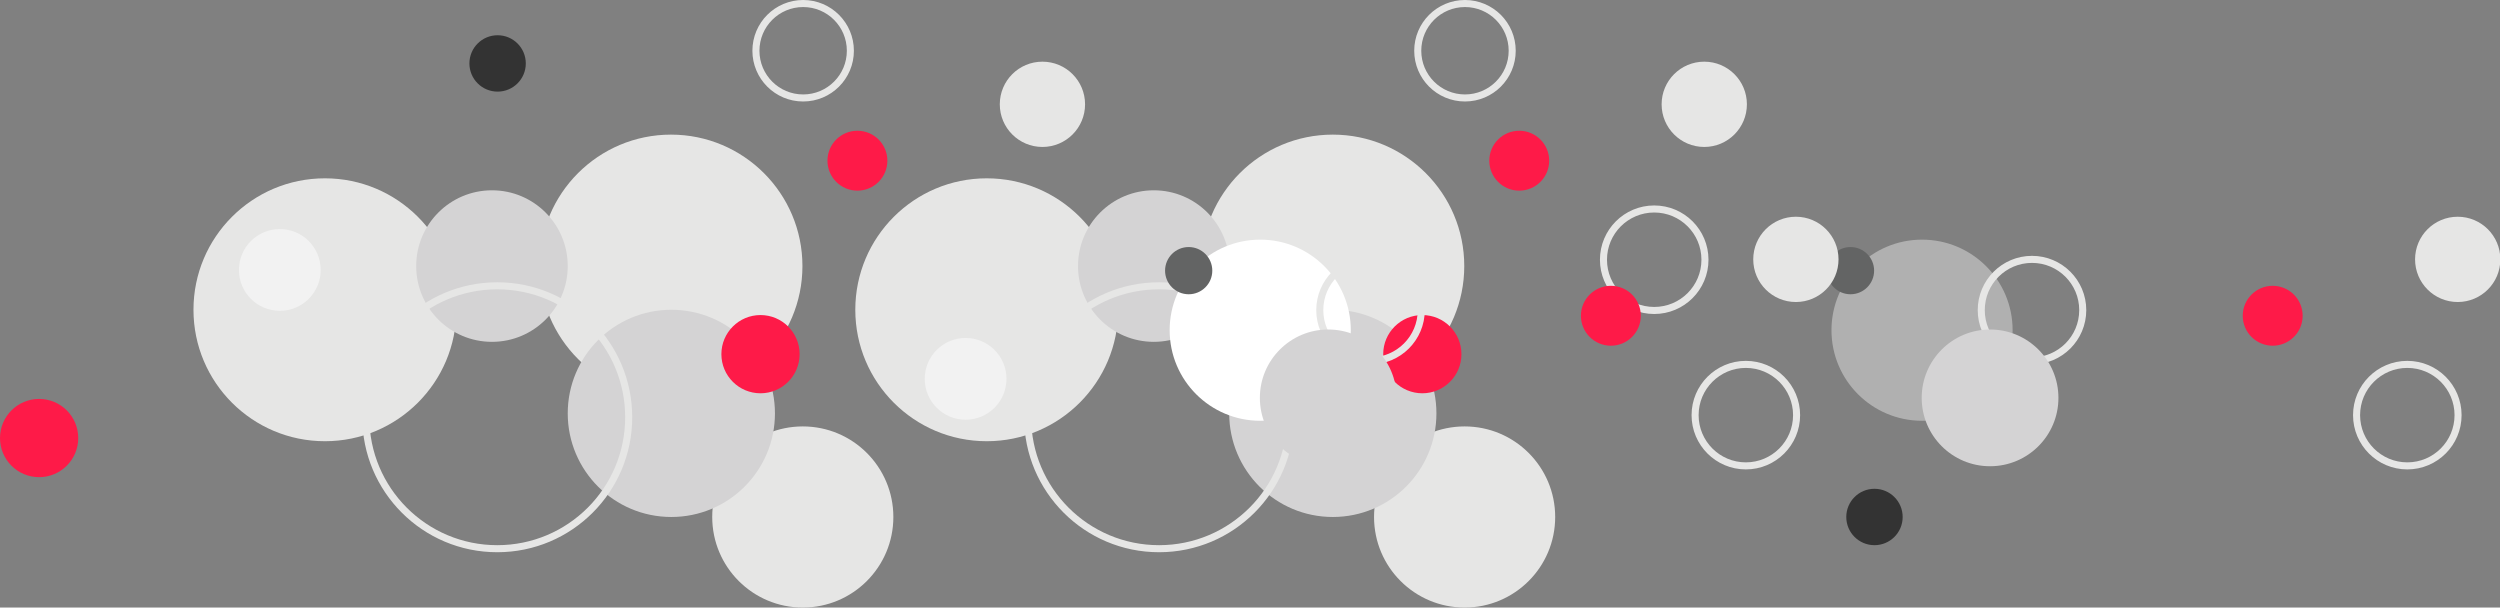 <svg class="bubbles" xmlns="http://www.w3.org/2000/svg" viewBox="0 0 709.4 172.4">
  <rect x="0" y="0" width="709.4" height="172.4" fill="#808080" stroke="none"/>
  <circle fill="#E6E6E5" cx="280" cy="87.9" r="37.3"/>
  <circle fill="#E6E6E5" cx="378.2" cy="75.5" r="37.3"/>
  <circle fill="#E6E6E5" cx="415.6" cy="146.7" r="25.7"/>
  <circle fill="#B0B0B0" cx="545.4" cy="93.7" r="25.7"/>
  <circle fill="#E6E6E5" cx="483.6" cy="29.6" r="12.1"/>
  <circle fill="#333" cx="531.9" cy="146.7" r="8"/>
  <circle fill="#636464" cx="525.1" cy="76.8" r="6.7"/>
  <circle fill="#D4D3D4" cx="327.4" cy="75.5" r="21.5"/>
  <circle fill="#D4D3D4" cx="378.2" cy="117.3" r="29.4"/>
  <circle fill="#F2F2F2" cx="274" cy="107.5" r="11.6"/>
  <circle fill="none" stroke="#E6E6E5" stroke-width="2" stroke-miterlimit="10" cx="328.9" cy="118.4" r="37.3"/>
  <circle fill="none" stroke="#E6E6E5" stroke-width="2" stroke-miterlimit="10" cx="469.4" cy="73.7" r="14.4"/>
  <circle fill="none" stroke="#E6E6E5" stroke-width="2" stroke-miterlimit="10" cx="576.6" cy="88" r="14.4"/>
  <circle fill="none" stroke="#E6E6E5" stroke-width="2" stroke-miterlimit="10" cx="415.7" cy="14.4" r="13.4"/>
  <circle fill="#fe1a48" cx="431.1" cy="45.6" r="8.5"/>
  <circle fill="#E6E6E5" cx="697.4" cy="73.6" r="12.1"/>
  <circle fill="none" stroke="#E6E6E5" stroke-width="2" stroke-miterlimit="10" cx="683.1" cy="117.8" r="14.4"/>
  <circle fill="#fe1a48" cx="644.9" cy="89.6" r="8.5"/>
  <circle fill="#fe1a48" cx="198.9" cy="124.3" r="11.1"/>
  <circle fill="#fe1a48" cx="403.6" cy="100.5" r="11.1"/>
  <circle fill="#D4D3D4" cx="564.7" cy="112.9" r="19.4"/>
  <circle fill="#E6E6E5" cx="92.2" cy="87.9" r="37.3"/>
  <circle fill="#E6E6E5" cx="190.4" cy="75.5" r="37.3"/>
  <circle fill="#E6E6E5" cx="227.8" cy="146.7" r="25.7"/>
  <circle fill="#FFF" cx="357.6" cy="93.7" r="25.7"/>
  <circle fill="#E6E6E5" cx="295.8" cy="29.6" r="12.1"/>
  <circle fill="#333" cx="141.2" cy="18" r="8"/>
  <circle fill="#636464" cx="337.3" cy="76.8" r="6.7"/>
  <circle fill="#D4D3D4" cx="139.6" cy="75.5" r="21.5"/>
  <circle fill="#D4D3D4" cx="190.5" cy="117.3" r="29.4"/>
  <circle fill="#F2F2F2" cx="79.4" cy="76.6" r="11.6"/>
  <circle fill="none" stroke="#E6E6E5" stroke-width="2" stroke-miterlimit="10" cx="141.1" cy="118.4" r="37.3"/>
  <circle fill="none" stroke="#E6E6E5" stroke-width="2" stroke-miterlimit="10" cx="281.6" cy="73.7" r="14.4"/>
  <circle fill="none" stroke="#E6E6E5" stroke-width="2" stroke-miterlimit="10" cx="388.9" cy="88" r="14.4"/>
  <circle fill="none" stroke="#E6E6E5" stroke-width="2" stroke-miterlimit="10" cx="227.9" cy="14.4" r="13.4"/>
  <circle fill="#fe1a48" cx="243.3" cy="45.6" r="8.5"/>
  <circle fill="#E6E6E5" cx="509.6" cy="73.6" r="12.1"/>
  <circle fill="none" stroke="#E6E6E5" stroke-width="2" stroke-miterlimit="10" cx="495.4" cy="117.8" r="14.4"/>
  <circle fill="#fe1a48" cx="457.1" cy="89.6" r="8.5"/>
  <circle fill="#fe1a48" cx="11.1" cy="124.3" r="11.1"/>
  <circle fill="#fe1a48" cx="215.8" cy="100.5" r="11.1"/>
  <circle fill="#D4D3D4" cx="376.9" cy="112.9" r="19.4"/>
</svg>
